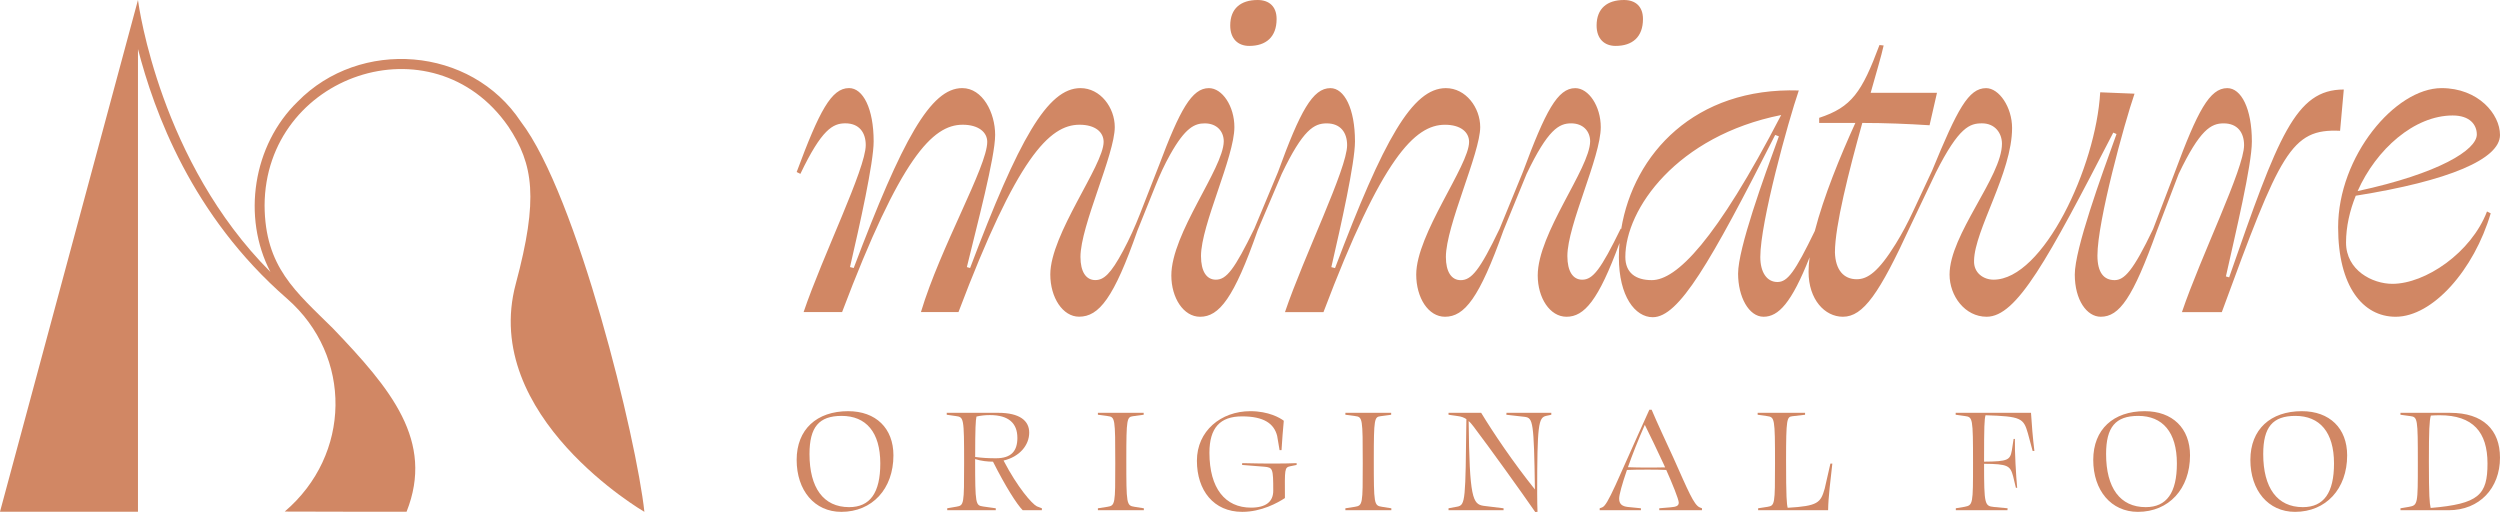 <?xml version="1.0" encoding="UTF-8"?><svg id="a" xmlns="http://www.w3.org/2000/svg" viewBox="0 0 1659.79 339.93"><defs><style>.b{fill:#d18764;}</style></defs><path class="b" d="M345.77,80.76c-33.22-50.15-106.89-55.46-148.16-13.26-29.65,28.74-37.07,76.65-18.07,113.04C106.61,107.5,92.25,4.96,91.6,0L0,339.73H91.6V32.56c10.74,41.46,35.51,110.46,98.93,165.67,43.78,38.26,42.61,103.87-1.51,141.4l41.72,.1h39.19c18.63-47.01-10.45-81.56-48.93-121.76-24.64-24.4-45.08-40.6-45.34-81.51,.34-86.78,111.58-124.95,161.83-52.45,16.72,25.06,20.13,47.88,4.95,104.4-23.67,88.11,85.38,151.41,85.38,151.41-5.13-48.07-44.48-210.03-82.05-259.07Z"/><g><path class="b" d="M829.39,30.48c11.09,0,18.17-5.85,18.17-17.86,0-8.31-4.93-12.62-12.62-12.62-11.09,0-18.17,5.54-18.17,16.93,0,8.93,5.23,13.55,12.62,13.55Z"/><path class="b" d="M1072.63,30.48c11.09,0,18.17-5.85,18.17-17.86,0-8.31-4.93-12.62-12.62-12.62-11.09,0-18.17,5.54-18.17,16.93,0,8.93,5.23,13.55,12.62,13.55Z"/><path class="b" d="M1556.03,59.43c-32.02,0-43.42,30.79-76.06,124.71l-2.16-.62c6.47-28.94,17.24-73.9,17.24-89.6,0-21.86-7.08-35.41-16.32-35.41-11.7,0-19.71,15.09-34.79,55.73l-14.47,37.87c-13.24,27.71-19.09,33.87-25.56,33.87-7.08,0-11.39-4.93-11.39-16.32,0-22.78,17.86-87.75,24.63-107.46l-22.79-.92c-2.77,49.57-37.87,124.4-70.82,124.4-6.47,0-13.24-4.31-12.93-12.62,.31-20.32,25.25-58.5,25.25-88.06,0-13.86-8.62-26.48-17.24-26.48-11.7,0-19.02,13.89-35.87,54.81l-12.68,27.15c-3.41,7.29-7.15,14.43-11.38,21.28-11.59,18.78-18.79,23.63-25.97,23.63-8.62,0-14.16-6.16-14.47-17.86,0-17.55,9.24-53.88,18.17-85.91,15.09,0,30.18,.62,44.65,1.54l4.93-21.55h-44.03c3.69-13.24,7.08-24.32,8.62-31.41l-2.77-.31c-11.7,31.41-18.48,41.26-40.03,48.34v3.39h24.02c-10.02,21.96-21.07,48.94-26.92,71.74-13.2,27.22-18.1,33.87-24.8,33.87-7.08,0-11.39-6.47-11.39-16.63,0-23.09,18.47-89.91,25.56-110.54-68.97-2.19-109.69,42.09-117.9,91.95l-.34-.19c-13.24,27.1-18.47,33.87-25.56,33.87-6.16,0-9.85-5.54-9.85-15.7,0-20.63,22.17-65.59,22.17-85.6,0-13.86-8.01-25.87-16.93-25.87-11.7,0-19.71,15.09-34.8,55.73l-15.39,37.57c-13.24,27.71-18.78,34.18-25.86,34.18-6.16,0-9.85-5.54-9.85-15.4,0-20.63,22.79-68.97,22.79-86.22,0-12.93-9.55-25.87-22.79-25.87-22.17,0-41.26,33.87-73.59,119.47l-2.46-.62c6.47-28.02,15.7-69.28,15.7-83.44,0-21.86-7.08-35.41-16.32-35.41-11.7,0-20.02,15.09-34.8,55.73l-15.7,37.57c-13.24,27.1-18.47,33.87-25.56,33.87-6.16,0-9.85-5.54-9.85-15.7,0-20.63,22.17-65.59,22.17-85.6,0-13.86-8.01-25.87-16.93-25.87-11.3,0-19.17,14.14-33.28,51.7h-.01c-.34,.9-7.8,19.95-12.5,31.94-3.26,8.31-6.92,16.44-11.13,24.31-8.26,15.44-12.9,19.49-18.5,19.49-6.16,0-9.85-5.54-9.85-15.39,0-20.63,22.78-68.03,22.78-86.2,0-12.93-9.54-25.86-22.78-25.86-21.86,0-40.94,33.86-73.27,119.44l-2.15-.62c6.77-28.01,18.78-72.96,18.78-87.74s-8.31-31.09-21.86-31.09c-20.93,0-39.71,33.86-72.04,119.44l-2.46-.62c6.47-28.01,15.7-69.26,15.7-83.43,0-21.86-7.08-35.4-16.32-35.4-11.7,0-19.7,15.08-34.79,55.72l2.46,1.23c14.16-29.55,21.55-33.55,29.86-33.55,9.23,0,13.54,6.16,13.54,14.47,0,15.7-28.63,73.58-41.25,110.83h25.55c38.79-102.51,60.03-124.37,80.04-124.37,10.47,0,16.32,4.92,16.32,11.39,0,16.32-31.09,69.88-44.02,112.98h24.93c38.79-102.51,60.34-124.37,80.35-124.37,10.47,0,16.01,4.92,16.01,11.39,0,15.7-35.4,61.26-35.4,88.04,0,15.39,8.31,28.02,19.09,28.02,13.24,0,23.09-12.31,38.79-57.26l12.08-30.05c2.78-6.93,5.91-13.72,9.56-20.23,10.09-18.03,16.34-20.81,23.01-20.81,8.01,0,12.63,5.23,12.63,12.01-.31,18.17-34.8,60.97-34.8,88.99,0,14.78,8.01,27.4,19.09,27.4,12.63,0,22.48-12.32,38.18-57.27l16.01-37.57c14.16-29.56,21.55-33.56,29.87-33.56,9.24,0,13.55,6.16,13.55,14.47,0,15.7-28.64,73.59-41.26,110.85h25.56c38.8-102.54,60.66-124.4,80.67-124.4,10.47,0,16.01,4.93,16.01,11.39,0,15.7-35.1,61.27-35.1,88.06,0,15.4,8.01,28.02,19.09,28.02,12.93,0,22.79-12.32,38.8-57.27l15.39-37.57c14.16-29.56,21.55-33.56,29.56-33.56s12.63,5.23,12.63,12.01c-.31,18.17-34.8,60.97-34.8,88.99,0,14.78,8.01,27.4,19.09,27.4,11.81,0,21.19-10.78,35.2-48.95-.26,3.17-.41,6.35-.41,9.53,0,25.86,10.78,39.72,22.48,39.72,17.25,0,37.88-35.41,81.29-121.01l2.46,.92c-10.16,27.71-27.09,74.51-27.09,91.14,0,15.4,7.08,28.64,16.93,28.64s18.53-9.05,30.55-39.46c-.44,3.4-.69,6.63-.69,9.59,0,18.47,10.78,29.87,22.79,29.87,13.55,0,24.21-15.46,44.88-60.35l16.85-35.41c15.4-30.48,22.63-32.64,30.64-32.64,8.62,0,13.24,6.47,13.24,13.55,0,21.86-34.79,60.35-34.79,86.83,0,14.17,10.16,28.02,24.63,28.02,20.01,0,40.34-37.57,84.06-122.24l2.16,.92c-10.16,28.02-27.71,76.36-27.71,93.3s8.01,28.02,17.24,28.02c12.32,0,21.25-12.32,37.26-56.96l14.47-37.87c14.16-29.56,21.55-33.56,29.87-33.56,9.24,0,13.55,6.16,13.55,14.47,0,15.7-28.64,73.59-41.26,110.85h26.48c38.8-105.92,45.88-121.93,78.52-120.39l2.46-27.4Zm-459.39,126.55c-10.78,0-17.55-4.93-17.55-15.4,0-31.72,34.18-80.37,103.46-94.22-43.41,83.75-69.59,109.62-85.91,109.62Z"/><path class="b" d="M1588.36,188.44c-13.24,0-30.79-8.93-30.79-27.4,0-10.47,2.46-21.25,6.46-31.1,61.89-9.85,95.76-24.33,95.76-40.34,0-13.86-14.47-31.1-38.8-31.1-30.79,0-68.67,45.26-68.67,92.37,0,39.1,16.32,59.43,38.18,59.43,24.63,0,52.04-31.1,63.12-68.67l-2.46-1.23c-10.47,27.4-40.95,48.04-62.82,48.04Zm40.03-111.77c11.39,0,16.01,6.16,16.01,12.62,0,10.16-24.94,25.87-79.13,37.57,12.32-27.71,37.57-50.19,63.12-50.19Z"/></g><g><path class="b" d="M558.56,339.83c-17.79,0-29.65-14.23-29.65-34.5s13.37-32.34,34.17-32.34c18.43,0,30.08,11.32,30.08,29.33,0,22.31-14.12,37.51-34.61,37.51Zm5.18-3.13c13.9,0,20.7-9.49,20.7-29,0-20.8-9.49-31.58-25.66-31.58-15.09,0-21.34,7.44-21.34,25.33,0,22.42,9.27,35.25,26.3,35.25Z"/><path class="b" d="M652.7,336.27l8.41,1.18v1.29h-32.23v-1.29l6.25-1.08c4.85-.86,4.96-1.51,4.96-28.78,0-30.51-.22-30.61-5.5-31.37l-6.04-.86v-1.29h34.17c14.34,0,20.59,5.28,20.59,13.15,0,8.41-6.47,16.06-17.03,18.54,9.27,17.79,18.76,28.68,22.1,30.4l3.34,1.29v1.29h-12.72c-3.88-3.88-11.43-15.74-19.73-32.23h-.11c-3.23,0-7.87-.43-11.75-1.72v.32c0,29.97,.32,30.4,5.28,31.15Zm22.75-45.6c0-9.7-5.82-15.09-18.22-15.09-3.12,0-6.14,.32-8.94,.97-.54,2.37-.86,7.76-.86,26.84,4.85,.65,8.62,.86,13.8,.86,10.24,0,14.23-4.85,14.23-13.58Z"/><path class="b" d="M735.38,276.22l-6.47-.86v-1.29h30.4v1.29l-7.11,.97c-3.99,.54-4.42,1.62-4.42,28.57,0,30.18,.11,30.72,5.5,31.59l6.14,.97v1.29h-30.51v-1.29l6.25-.97c5.28-.86,5.28-1.72,5.28-28.79,0-30.18-.11-30.83-5.07-31.47Z"/><path class="b" d="M824.73,339.83c-18.97,0-30.08-14.23-30.08-33.96s15.96-32.88,35.47-32.88c12.07,0,19.73,4.42,22.21,6.36-.54,5.93-1.08,12.18-1.51,19.51h-1.29l-1.61-9.49c-2.05-8.08-8.73-12.93-23.29-12.93s-21.67,7.54-21.67,24.15c0,23.61,10.46,36.44,27.6,36.44,9.92,0,14.77-3.99,14.77-11.21,0-14.88-.32-15.42-5.93-15.96l-14.77-1.18,.11-1.19c17.36,.43,28.14,.32,36.11,0v1.19l-4.21,.86c-3.88,.86-3.66,1.62-3.56,21.13-4.74,3.12-15.52,9.16-28.35,9.16Z"/><path class="b" d="M899.69,276.22l-6.47-.86v-1.29h30.4v1.29l-7.11,.97c-3.99,.54-4.42,1.62-4.42,28.57,0,30.18,.11,30.72,5.5,31.59l6.14,.97v1.29h-30.51v-1.29l6.25-.97c5.28-.86,5.28-1.72,5.28-28.79,0-30.18-.11-30.83-5.07-31.47Z"/><path class="b" d="M978.18,283.01c-1.07-1.4-2.05-2.59-3.12-3.45,.54,51.1,2.69,55.19,9.92,56.27l13.26,1.62v1.29h-36.54v-1.29l5.82-1.08c5.5-1.08,5.39-4.31,6.04-58.1-1.61-1.08-3.34-1.73-5.82-2.05l-6.04-.86v-1.29h21.67c8.19,13.47,21.02,32.56,35.68,50.88-.64-45.06-1.29-47.43-6.68-48.19l-12.29-1.4,.11-1.29h29.75v1.29l-3.45,.75c-5.07,1.18-5.93,5.61-5.93,51.42,0,4.74,.11,9.49,.22,12.29l-1.51,.11c-9.38-13.58-29.75-41.94-41.08-56.92Z"/><path class="b" d="M1089.43,338.75h-27.38v-1.29l1.51-.54c3.99-1.18,9.7-17.14,31.48-64.9h1.51c3.02,7.33,10.35,22.96,14.44,31.91,9.81,21.99,13.58,31.15,17.36,32.88l1.62,.64v1.29h-28.35v-1.29l7.54-.64c3.78-.32,5.39-.97,5.39-3.13s-4.42-13.04-8.3-21.67c-3.99-.22-8.08-.22-12.29-.22-4.74,0-9.49,0-13.8,.22-3.23,9.38-5.18,16.49-5.18,18.97,0,3.78,2.05,5.18,5.82,5.61l8.63,.86v1.29Zm16.06-28.46c-.32-.64-.54-1.29-.86-1.94-3.66-7.98-9.81-20.7-12.61-26.3-4.42,10.03-8.3,19.83-11.21,28.14,4.42,.21,8.63,.21,13.15,.21,3.99,0,7.76,0,11.54-.11Z"/><path class="b" d="M1186.87,337.13c20.16-1.18,21.88-3.34,24.58-12.72l3.78-16.6h1.29c-1.19,10.89-2.7,22.21-2.8,30.94h-46.47v-1.29l6.25-.97c4.85-.86,4.96-1.51,4.96-28.79,0-30.51-.22-30.72-5.39-31.47l-6.14-.86v-1.29h31.48v1.29l-8.41,.97c-3.66,.43-4.2,1.51-4.2,29.33,0,24.79,.43,29,1.08,31.47Z"/><path class="b" d="M1317.26,306.51c16.06-.11,17.25-1.18,18.43-7.44l1.18-7.65h.86c-.21,7.76,.75,24.9,1.51,32.45h-.86l-1.83-7.65c-1.94-7-3.34-8.19-19.29-8.3,0,27.27,.43,28.03,6.57,28.67l9.06,.86-.11,1.29h-34.28v-1.29l5.82-.97c5.61-1.08,5.61-1.83,5.61-29.11,0-30.18-.22-30.4-5.39-31.15l-6.14-.86v-1.29h50.02c.43,7.33,1.18,16.6,2.26,25.33h-1.18l-3.13-11.64c-2.91-10.14-4.42-11.32-28.14-12.07-.75,2.59-.97,7.44-.97,29.54v1.29Z"/><path class="b" d="M1419.39,339.83c-17.79,0-29.65-14.23-29.65-34.5s13.37-32.34,34.17-32.34c18.43,0,30.08,11.32,30.08,29.33,0,22.31-14.12,37.51-34.61,37.51Zm5.18-3.13c13.9,0,20.7-9.49,20.7-29,0-20.8-9.49-31.58-25.66-31.58-15.09,0-21.34,7.44-21.34,25.33,0,22.42,9.27,35.25,26.3,35.25Z"/><path class="b" d="M1523.71,339.83c-17.79,0-29.65-14.23-29.65-34.5s13.37-32.34,34.17-32.34c18.43,0,30.08,11.32,30.08,29.33,0,22.31-14.12,37.51-34.61,37.51Zm5.18-3.13c13.9,0,20.7-9.49,20.7-29,0-20.8-9.49-31.58-25.66-31.58-15.09,0-21.34,7.44-21.34,25.33,0,22.42,9.27,35.25,26.3,35.25Z"/><path class="b" d="M1659.79,303.82c0,20.16-13.47,34.93-34.17,34.93h-31.91v-1.29l5.71-.97c5.82-1.08,5.82-1.83,5.82-28.89,0-30.08-.11-30.72-5.18-31.37l-6.36-.86v-1.29h32.99c21.99,0,33.09,11.43,33.09,29.75Zm-46.03,33.42c32.13-2.7,37.73-8.73,37.73-29.54s-9.6-32.01-31.8-32.01c-2.05,0-4.1,.11-5.82,.21-.97,3.34-1.29,9.81-1.29,30.51,0,23.18,.43,27.6,1.18,30.83Z"/></g></svg>